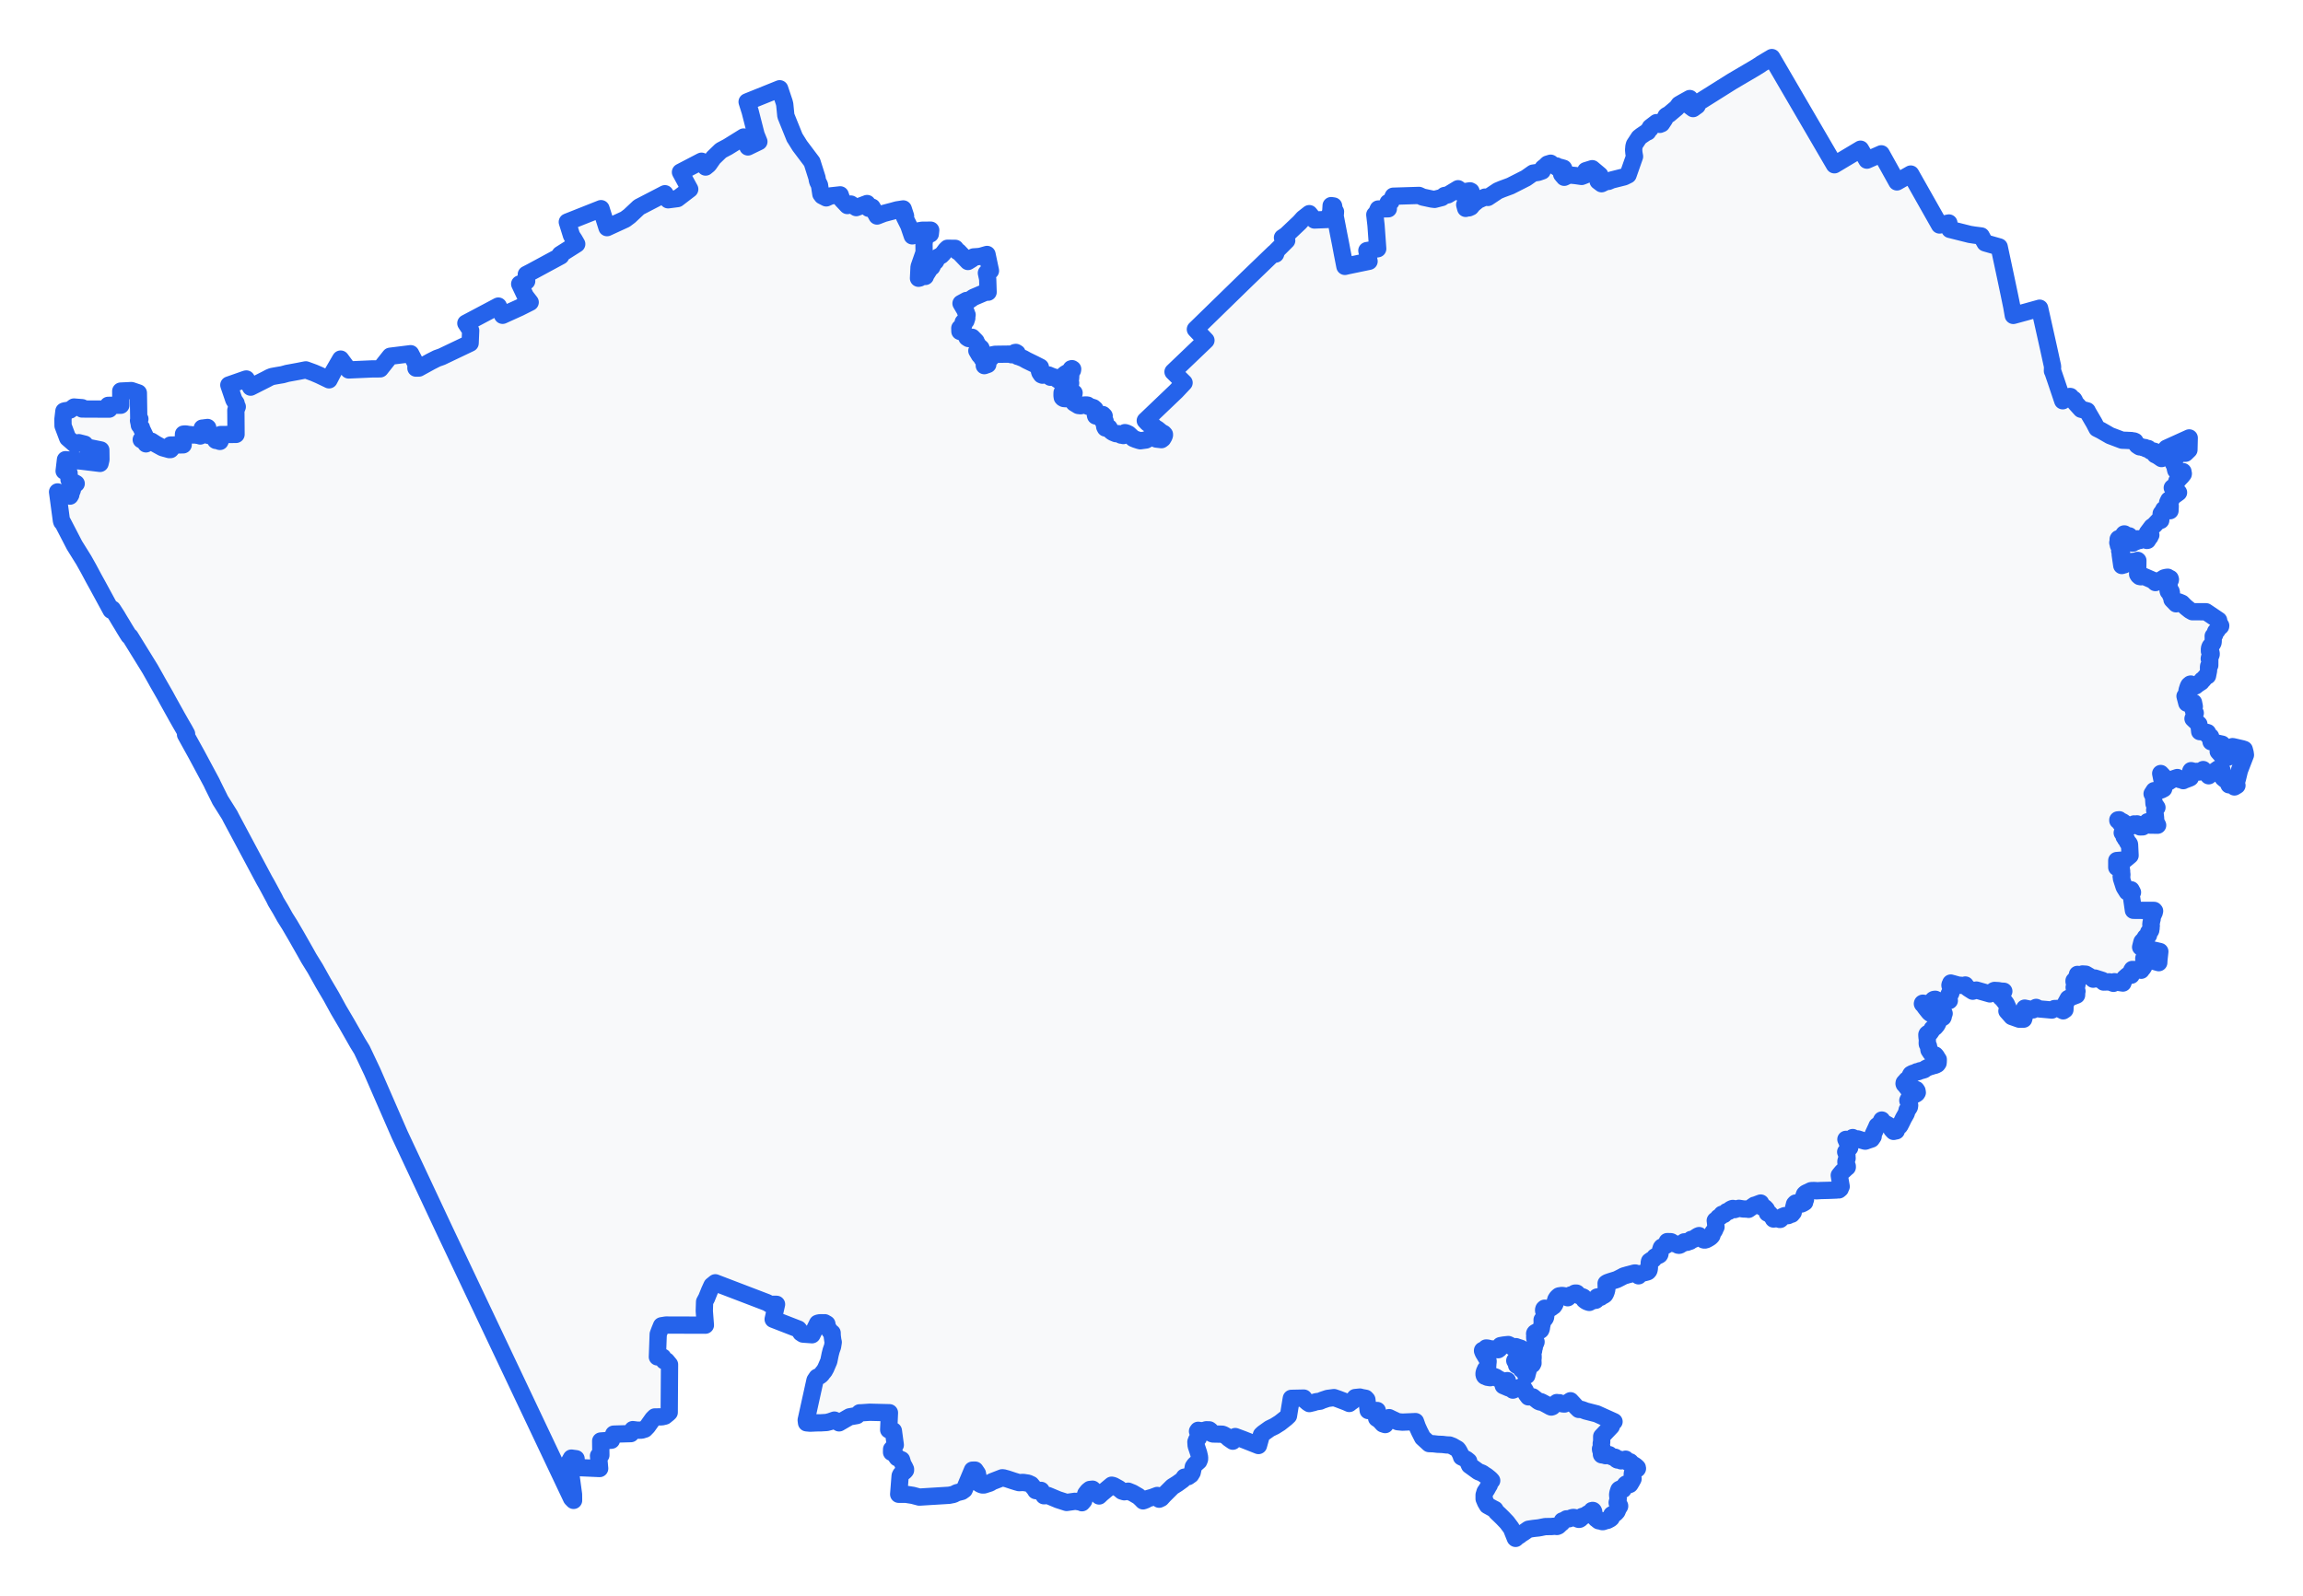 <!-- Obrysová mapa: Altajský kraj -->
<svg viewBox="0 0 200 138.636" width="200" height="138.636" xmlns="http://www.w3.org/2000/svg"><desc>Silueta a hranice štátu Altajský kraj, vektorová mapa.</desc><style>
            .country-outline { 
                fill: #f8f9fa; 
                stroke: #2563eb; 
                stroke-width: 1.5; 
                stroke-linejoin: round;
                stroke-linecap: round;
                transition: all 0.3s ease;
            }
            .country-outline:hover { 
                fill: #e3f2fd; 
                stroke: #1d4ed8; 
                stroke-width: 2;
            }
        </style><path d="M 5,42.731 6.08,43.096 6.15,42.976 6.13,42.905 6.278,42.583 6.329,42.323 6.371,42.157 6.453,42.06 6.508,42.042 6.552,42.06 6.617,42.008 5.993,41.66 6.001,41.107 5.57,40.918 5.686,39.931 7.038,40.053 8.268,40.202 8.688,40.254 8.767,39.924 8.756,39.088 7.556,38.843 7.364,38.586 6.84,38.453 6.512,38.605 5.877,38.051 5.475,36.984 5.466,36.426 5.549,35.717 5.603,35.693 6.083,35.615 6.424,35.358 7.131,35.414 7.127,35.529 8.608,35.536 9.457,35.54 9.483,35.54 9.397,35.212 9.408,35.212 10.492,35.201 10.486,33.972 11.412,33.927 12.016,34.132 12.05,36.355 12.148,36.396 12.028,36.53 12.092,36.824 12.103,36.936 12.28,37.148 12.252,37.148 12.602,37.877 12.266,38.196 12.438,38.196 12.677,38.557 13.144,38.323 13.545,38.579 14.111,38.891 14.703,39.055 14.81,39.051 14.876,38.977 14.867,38.876 14.856,38.791 14.88,38.754 14.802,38.661 15.908,38.642 15.934,37.709 16.102,37.694 16.367,37.739 16.601,37.761 16.763,37.787 16.975,37.784 17.11,37.81 17.26,37.824 17.351,37.847 17.391,37.873 17.564,37.787 17.642,37.679 17.679,37.542 17.677,37.438 17.606,37.315 17.569,37.244 17.562,37.189 17.604,37.185 17.646,37.244 17.668,37.263 17.703,37.252 17.73,37.185 17.799,37.159 17.843,37.17 17.876,37.196 17.911,37.174 17.947,37.144 18.02,37.133 18.042,37.151 18.048,37.196 17.922,37.334 17.883,37.43 17.883,37.553 17.916,37.635 17.982,37.743 18.04,37.806 18.084,37.817 18.139,37.81 18.177,37.821 18.232,37.81 18.289,37.81 18.314,37.828 18.345,37.884 18.449,37.951 18.541,38.01 18.617,38.018 18.738,38.051 18.787,38.047 18.785,38.062 18.72,38.118 18.714,38.174 18.725,38.244 18.749,38.259 18.975,38.263 19.057,38.337 19.101,38.345 19.125,38.297 19.125,38.185 19.16,38.137 19.158,38.077 19.143,37.75 20.498,37.735 20.486,36.017 20.481,35.641 20.605,35.331 20.528,35.216 20.508,35.134 20.501,35.022 20.313,34.743 19.872,33.446 21.331,32.935 21.391,32.921 21.766,33.631 22.262,33.38 22.861,33.077 23.112,32.95 23.391,32.801 23.608,32.711 23.899,32.655 24.2,32.603 24.538,32.547 24.94,32.435 25.879,32.263 26.558,32.129 27.253,32.383 27.737,32.592 28.578,32.995 28.933,32.308 29.581,31.192 30.279,32.136 32.294,32.047 33.019,32.041 33.886,30.945 35.662,30.725 36.131,31.629 36.12,31.976 36.377,31.972 37.424,31.397 37.947,31.132 38.352,30.99 40.828,29.809 40.874,28.71 40.456,28.081 43.275,26.587 43.647,27.389 44.394,27.05 45.119,26.722 46.043,26.257 45.632,25.725 45.132,24.668 45.738,24.42 45.705,23.842 46.179,23.596 48.696,22.235 48.648,22.107 50.085,21.197 49.868,20.821 49.638,20.475 49.267,19.286 52.194,18.125 52.716,19.775 54.29,19.052 54.672,18.766 55.49,17.997 57.745,16.828 58.024,17.356 58.562,17.286 58.833,17.251 59.898,16.436 59.094,14.956 60.922,14.004 61.276,14.511 61.543,14.291 61.95,13.709 62.607,13.074 63.206,12.757 64.581,11.902 64.687,11.977 64.952,12.764 65.905,12.303 65.662,11.705 65.147,9.69 64.882,8.848 67.709,7.71 68.103,8.886 68.149,9.075 68.247,10.061 69.014,11.962 69.014,11.954 69.458,12.666 70.517,14.072 70.955,15.455 70.977,15.628 71.021,15.779 71.167,16.074 71.287,16.858 71.402,17.009 71.755,17.19 72.136,17.017 72.967,16.926 73.113,17.349 73.59,17.854 73.891,17.726 74.36,18.035 75.302,17.68 75.441,18.095 75.737,17.997 76.166,18.766 76.75,18.54 77.523,18.336 77.904,18.231 78.439,18.148 78.642,18.766 78.545,18.841 78.921,19.594 79.226,20.49 79.531,20.211 79.814,20.046 80.084,20 80.826,19.993 80.791,20.324 80.38,20.347 80.243,21.137 80.252,21.926 79.814,23.181 79.765,24.172 79.867,24.149 80.057,24.037 80.207,23.999 80.358,24.014 80.371,23.939 80.809,23.241 80.919,23.196 81.145,22.738 81.247,22.708 81.441,22.347 81.737,22.189 81.905,22.016 82.135,21.708 82.281,21.565 82.962,21.573 83.155,21.843 83.243,21.858 84.061,22.715 84.424,22.49 84.547,22.317 84.981,22.287 85.184,22.257 85.717,22.103 86.015,23.519 85.662,23.714 85.774,24.239 85.81,25.38 85.611,25.372 84.539,25.83 84.096,26.137 83.933,26.1 83.458,26.356 83.889,27.089 83.862,27.119 83.889,27.163 83.915,27.163 83.92,27.223 83.986,27.351 83.959,27.456 83.959,27.635 83.928,27.733 83.884,27.867 83.645,27.995 83.707,28.182 83.354,28.504 83.362,28.788 83.526,28.84 83.614,28.878 83.712,28.96 83.791,29.012 83.866,29.065 83.937,29.192 83.973,29.319 84.114,29.409 84.238,29.409 84.419,29.297 84.757,29.641 84.766,29.693 84.979,30.059 85.195,30.239 84.833,30.47 85.063,30.859 85.173,30.859 85.248,30.956 85.279,31.143 85.478,31.255 85.48,31.762 85.783,31.658 85.744,31.531 85.757,31.359 85.819,31.24 85.987,31.113 86.062,31.09 86.124,30.836 86.413,30.777 86.975,30.769 87.572,30.762 87.716,30.762 87.835,30.814 87.919,30.814 88.043,30.732 88.136,30.627 88.22,30.612 88.33,30.672 88.383,30.963 88.481,30.963 88.52,31.001 88.859,31.135 89.164,31.307 89.84,31.636 90.351,31.897 90.289,32.083 90.267,32.233 90.307,32.36 90.439,32.554 90.532,32.591 90.691,32.569 90.961,32.561 91.076,32.576 91.151,32.658 91.235,32.643 91.284,32.666 91.244,32.718 91.187,32.74 91.218,32.77 91.501,32.74 91.983,33.068 92.098,32.904 92.292,32.666 92.509,32.479 92.703,32.367 92.933,32.225 93.013,32.151 93.03,32.039 93.092,32.024 93.154,32.061 93.137,32.166 93.088,32.248 93.026,32.322 92.977,32.516 92.986,32.681 92.969,32.912 92.916,33.046 92.916,33.151 92.977,33.27 92.96,33.389 92.827,33.553 92.65,33.687 92.571,33.844 92.487,33.956 92.407,34.016 92.279,34.045 92.235,34.105 92.23,34.254 92.23,34.373 92.252,34.522 92.301,34.575 92.385,34.619 92.553,34.634 92.69,34.537 92.73,34.411 92.756,34.366 92.845,34.366 93.008,34.344 93.088,34.351 93.092,34.329 93.061,34.224 93.145,34.135 93.221,34.112 93.278,34.135 93.252,34.262 93.168,34.433 93.181,34.575 93.26,34.679 93.227,34.768 93.227,34.895 93.276,34.999 93.448,35.104 93.643,35.223 93.837,35.245 94.151,35.185 94.337,35.178 94.452,35.193 94.514,35.305 94.77,35.357 94.956,35.416 95.093,35.535 95.142,35.655 95.129,36.057 95.151,36.131 95.23,36.153 95.465,36.153 95.637,36.109 95.77,36.012 95.889,36.131 95.854,36.317 95.774,36.57 95.823,36.593 95.885,36.555 95.973,36.578 95.982,36.63 95.933,36.786 95.92,36.942 95.938,37.069 95.995,37.18 96.314,37.151 96.479,37.441 96.625,37.552 96.913,37.671 97.129,37.671 97.28,37.731 97.351,37.798 97.412,37.768 97.448,37.753 97.496,37.82 97.558,37.835 97.611,37.768 97.625,37.627 97.687,37.582 97.784,37.597 98.009,37.701 98.226,37.902 98.416,38.08 98.633,38.169 98.911,38.259 99.026,38.288 99.522,38.221 99.712,38.117 99.911,37.969 99.955,37.961 99.99,37.976 99.986,37.887 100.035,37.842 100.149,37.85 100.295,37.954 100.304,38.058 100.331,38.095 100.419,38.14 100.861,38.192 100.972,38.11 101.082,37.924 101.124,37.798 101.124,37.734 101.045,37.649 100.866,37.56 100.53,37.284 100.211,37.091 100.167,37.009 99.981,36.965 99.663,36.756 99.46,36.54 102.141,33.978 102.829,33.247 101.869,32.3 104.728,29.566 103.811,28.606 108.29,24.239 110.667,21.95 110.723,22.046 110.772,22.071 110.81,21.97 110.749,21.886 111.742,20.891 111.374,20.645 111.694,20.429 112.856,19.327 113.177,18.97 113.703,18.559 114.153,19.112 115.278,19.066 115.566,18.434 115.601,17.861 115.815,17.892 115.796,17.983 115.835,18.001 115.833,18.085 115.781,18.163 115.767,18.254 115.827,18.324 115.88,18.321 115.957,18.353 115.98,18.392 115.964,18.478 115.971,18.54 115.93,18.553 115.915,18.592 116.245,20.304 116.421,21.191 116.579,22.029 116.797,23.141 117.039,23.084 118.895,22.699 118.703,21.768 119.645,21.609 119.499,19.571 119.393,18.65 119.479,18.641 119.614,18.333 119.691,18.156 120.567,18.137 120.548,17.603 120.791,17.524 120.994,17.044 123.234,16.975 123.545,17.119 124.34,17.29 124.586,17.32 125.213,17.159 125.442,16.984 125.742,16.927 126.623,16.394 126.71,16.461 126.79,16.712 127.659,16.577 127.691,16.589 127.707,16.611 127.747,16.619 127.759,16.654 127.754,16.76 127.701,16.903 127.692,17.001 127.736,17.084 127.758,17.182 127.445,17.446 127.201,17.785 127.285,18.102 127.396,18.057 127.559,18.057 127.732,17.981 127.918,17.748 128.351,17.393 128.957,17.122 129.213,17.152 129.52,16.948 130.075,16.579 130.416,16.435 131.168,16.156 132.521,15.469 133.131,15.039 133.586,14.971 133.931,14.85 134.006,14.593 134.205,14.442 134.387,14.261 134.661,14.177 134.935,14.389 135.171,14.415 135.231,14.555 135.297,14.585 135.395,14.57 135.492,14.533 135.784,14.616 135.815,14.676 135.793,14.835 135.713,14.865 135.713,14.933 135.678,15.046 135.62,15.084 135.62,15.137 135.682,15.167 135.709,15.25 135.775,15.288 135.815,15.356 135.841,15.401 136.266,15.197 136.823,15.25 137.354,15.326 137.65,15.212 137.716,14.827 138.273,14.653 138.937,15.212 138.784,15.733 139.085,15.96 139.505,15.756 139.686,15.756 139.962,15.635 140.321,15.545 141.046,15.363 141.386,15.197 141.948,13.595 141.895,13.293 141.87,13.021 141.897,12.718 141.941,12.559 142.343,11.946 142.534,11.795 142.936,11.522 143.095,11.454 143.179,11.288 143.307,11.182 143.321,11.06 143.856,10.651 144.002,10.773 144.147,10.803 144.298,10.742 144.55,10.363 144.682,10.083 144.762,10.022 144.921,9.947 145.624,9.355 145.819,9.082 146.093,8.923 146.747,8.559 146.655,8.855 146.827,8.976 146.659,9.151 147.034,9.433 147.386,9.181 147.386,8.976 150.417,7.071 152.42,5.893 152.88,5.605 152.99,5.523 153.873,5 158.615,13.131 159.305,14.314 161.572,12.959 162.129,13.912 163.378,13.362 164.735,15.802 165.934,15.119 167.286,17.511 168.436,19.545 169.246,19.368 169.336,19.928 171.057,20.359 171.442,20.42 172.057,20.499 172.188,20.742 172.39,21.097 172.486,21.127 173.616,21.449 174.193,24.154 174.515,25.686 174.713,26.657 174.842,27.4 175.986,27.089 177.128,26.772 177.678,29.228 177.923,30.329 178.04,30.862 178.252,31.831 178.241,32.223 178.297,32.34 178.553,33.087 179.134,34.814 179.252,34.682 179.44,34.495 179.545,34.474 179.654,34.471 179.759,34.438 179.806,34.444 179.832,34.537 179.841,34.613 179.94,34.682 180.017,34.652 180.08,34.688 180.131,34.754 180.24,35.007 180.731,35.551 180.999,35.621 181.258,35.689 181.321,35.818 181.867,36.753 182.105,37.215 182.455,37.389 183.247,37.845 184.289,38.238 184.715,38.253 185.151,38.274 185.244,38.307 185.312,38.304 185.41,38.343 185.451,38.415 185.52,38.571 185.603,38.685 185.689,38.739 185.75,38.784 185.809,38.817 185.853,38.823 185.941,38.802 185.969,38.808 186.03,38.838 186.087,38.874 186.274,38.877 186.305,38.889 186.337,38.943 186.385,38.985 186.451,38.991 186.536,38.958 186.57,38.964 186.607,39.012 186.663,39.063 186.713,39.096 186.736,39.159 186.773,39.183 186.827,39.198 186.914,39.192 187,39.18 187.061,39.192 187.138,39.222 187.192,39.273 187.217,39.393 187.158,39.465 187.165,39.501 187.226,39.525 187.408,39.624 187.716,39.834 187.76,39.723 187.741,39.69 187.741,39.636 187.741,39.573 187.714,39.519 187.726,39.48 187.837,39.36 187.873,39.27 187.998,39.102 188.143,38.937 190.12,38.04 190.094,39.078 189.793,39.372 189.284,39.381 188.848,39.843 188.75,40.259 188.959,40.628 188.904,40.67 188.951,40.858 189.356,41.023 189.432,40.966 189.575,40.966 189.547,41.044 189.606,41.134 189.6,41.182 189.454,41.367 189.044,41.795 188.966,42.116 188.648,42.373 189.191,42.786 188.703,43.139 188.586,43.246 188.57,43.366 188.349,43.435 188.246,43.653 188.372,43.952 188.469,43.952 188.449,44.364 188.153,44.28 187.908,44.253 187.862,44.373 187.685,44.612 187.644,45.203 187.41,45.269 187.061,45.645 186.876,45.768 186.494,46.278 186.785,46.472 186.705,46.582 186.705,46.636 186.669,46.654 186.653,46.696 186.599,46.704 186.564,46.758 186.565,46.83 186.492,46.836 186.487,46.863 186.499,46.886 186.496,46.937 186.442,46.946 186.428,46.869 186.398,46.869 186.282,46.809 186.266,46.764 186.246,46.642 186.219,46.636 186.13,46.722 186.098,46.827 186.055,46.854 185.96,46.877 185.835,46.949 185.778,46.952 185.762,46.895 185.718,46.877 185.669,46.842 185.655,46.809 185.602,46.809 185.532,46.854 185.484,46.916 185.495,46.946 185.561,46.964 185.562,47.018 185.508,47.044 185.37,47.083 185.229,47.176 185.162,47.173 185.133,47.143 185.126,47.039 185.078,46.973 185.003,46.955 184.98,46.91 184.983,46.845 184.962,46.806 184.878,46.77 184.867,46.725 184.881,46.669 184.928,46.585 184.918,46.549 184.863,46.54 184.729,46.573 184.65,46.567 184.549,46.481 184.499,46.382 184.465,46.382 184.427,46.427 184.406,46.528 184.375,46.621 184.235,46.728 184.133,46.779 184.04,46.776 183.974,46.794 183.947,46.842 183.949,46.91 184.004,47.033 183.988,47.065 183.922,47.119 183.917,47.14 183.947,47.223 183.963,47.34 183.981,47.399 184.04,47.432 184.122,47.489 184.145,47.545 184.145,47.623 184.111,47.703 184.088,47.808 184.082,47.858 184.182,47.954 184.205,48.013 184.248,48.052 184.125,48.165 184.262,49.125 184.362,49.095 184.43,49.056 184.48,49.065 184.527,49.008 184.591,49.008 184.647,48.979 184.711,48.913 184.749,48.913 184.829,48.952 184.884,48.946 184.943,48.88 185.007,48.827 185.042,48.845 185.089,48.806 185.176,48.77 185.262,48.773 185.329,48.806 185.349,48.794 185.363,48.752 185.378,48.749 185.403,48.782 185.449,48.782 185.529,48.767 185.594,48.717 185.642,48.678 185.66,48.696 185.64,49.881 185.708,49.991 185.81,50.08 185.923,50.101 186.067,50.08 186.135,50.047 187.08,50.458 187.125,50.556 187.184,50.607 187.416,50.458 187.614,50.405 187.791,50.297 187.946,50.199 188.148,50.152 188.256,50.143 188.392,50.235 188.462,50.256 188.487,50.339 188.478,50.381 188.428,50.408 188.415,50.452 188.392,50.455 188.363,50.443 188.281,50.577 188.29,50.589 188.385,50.535 188.385,50.562 188.335,50.625 188.372,50.693 188.349,50.729 188.371,50.797 188.374,50.83 188.328,50.83 188.349,50.892 188.278,51.032 188.274,51.148 188.285,51.184 188.312,51.187 188.321,51.172 188.315,51.139 188.338,51.098 188.376,51.089 188.403,51.115 188.417,51.166 188.356,51.228 188.335,51.267 188.36,51.309 188.353,51.324 188.317,51.315 188.29,51.288 188.281,51.294 188.305,51.383 188.322,51.398 188.358,51.368 188.376,51.371 188.405,51.449 188.428,51.446 188.451,51.374 188.463,51.327 188.483,51.324 188.517,51.327 188.542,51.362 188.544,51.407 188.501,51.437 188.567,51.457 188.57,51.484 188.549,51.502 188.513,51.523 188.513,51.556 188.499,51.579 188.471,51.6 188.499,51.627 188.519,51.627 188.556,51.615 188.57,51.621 188.583,51.674 188.581,51.704 188.554,51.716 188.515,51.716 188.512,51.731 188.533,51.746 188.574,51.767 188.61,51.826 188.615,51.915 188.622,52.007 188.624,52.082 188.978,52.45 189.217,52.287 189.483,52.397 189.733,52.649 189.881,52.78 190.176,53.015 190.394,53.139 191.577,53.142 192.673,53.882 192.674,54.077 192.746,54.137 192.742,54.178 192.723,54.238 192.719,54.291 192.726,54.315 192.749,54.327 192.846,54.336 192.855,54.351 192.846,54.401 192.805,54.44 192.68,54.523 192.649,54.561 192.599,54.665 192.529,54.775 192.413,54.867 192.336,55.071 192.327,55.143 192.201,55.255 192.206,55.427 192.199,55.736 192.183,55.836 192.126,55.943 191.945,56.151 191.904,56.242 191.874,56.352 191.875,56.565 191.966,56.598 191.993,56.631 192.021,56.74 192.027,56.826 192.011,56.894 191.914,57.022 191.866,57.164 191.859,57.226 191.907,57.265 191.903,57.795 191.807,57.86 191.793,57.972 191.8,58.244 191.709,58.703 191.534,58.795 191.298,59.079 191.245,59.073 191.161,59.171 191.159,59.239 190.858,59.434 190.664,59.59 190.637,59.596 190.6,59.582 190.255,59.419 190.212,59.428 190.1,59.522 190.045,59.62 189.993,59.771 189.932,59.969 189.916,60.093 189.923,60.194 189.972,60.267 189.754,60.474 189.913,61.083 190.489,61.018 190.562,61.372 190.427,61.511 190.523,61.857 190.644,61.942 190.448,62.429 190.96,62.913 191.032,63.553 191.521,63.592 191.711,63.636 191.754,63.886 191.978,63.987 192.015,64.435 192.974,64.644 192.878,65.003 192.798,65.121 192.637,65.283 192.908,65.587 192.958,65.613 193.162,65.648 193.315,65.701 193.444,65.781 193.478,65.784 193.476,65.746 193.467,65.722 193.424,65.657 193.424,65.622 193.445,65.557 193.657,65.263 193.662,65.218 193.653,65.133 193.652,65.074 193.669,65.027 193.736,65.003 193.852,64.959 193.882,64.856 193.979,64.874 194.732,65.047 194.898,65.103 194.973,65.386 195,65.581 194.48,66.927 194.316,67.608 194.228,67.918 194.19,68.088 194.198,68.163 194.264,68.23 194.045,68.36 193.952,68.161 193.575,68.175 193.503,67.936 193.058,67.583 192.992,67.21 192.956,66.885 192.627,66.79 192.289,67.03 191.808,67.39 191.331,66.85 191.184,66.995 191.132,67.041 191.038,67.044 190.963,67.065 190.895,67.041 190.805,67.005 190.733,67.023 190.651,67.016 190.497,67.009 190.41,66.974 190.275,66.945 190.251,66.984 190.236,67.072 190.262,67.231 190.247,67.351 190.224,67.446 190.217,67.555 190.172,67.583 189.651,67.781 189.601,67.813 189.486,67.728 189.407,67.724 189.317,67.724 189.225,67.671 189.152,67.587 189.087,67.541 188.819,67.629 188.712,67.682 188.455,67.833 188.327,67.922 187.643,67.192 187.752,67.735 187.901,68.513 187.696,68.622 187.414,68.658 187.07,68.68 186.895,68.955 187.019,69.187 187.059,69.814 187.228,70.014 187.316,70.144 187.207,70.25 187.119,70.359 187.194,71.013 187.216,71.368 187.376,71.684 186.713,71.674 186.72,71.424 186.653,71.4 186.608,71.396 186.496,71.382 186.447,71.547 186.22,71.617 186.259,71.716 186.083,71.825 185.844,71.832 185.581,71.565 185.487,71.66 185.414,71.691 185.326,71.572 185.286,71.639 185.198,71.726 185.106,71.762 184.961,71.772 184.841,71.763 184.779,71.681 184.711,71.674 184.619,71.649 184.606,71.596 184.548,71.572 184.473,71.484 184.417,71.432 184.298,71.364 184.255,71.393 184.193,71.375 184.12,71.301 184.041,71.21 183.919,71.224 183.919,71.273 184.076,71.4 184.138,71.512 184.277,71.681 184.375,71.755 184.51,71.895 184.644,72.046 184.301,72.34 184.516,72.422 184.525,72.461 184.529,72.545 184.492,72.612 184.49,72.647 184.465,72.682 184.505,72.706 184.507,72.738 184.576,72.77 184.574,72.812 184.58,72.868 184.595,72.889 184.64,72.875 184.661,72.896 184.661,72.924 184.674,72.949 184.674,72.973 184.711,73.001 184.708,73.036 184.743,73.072 184.75,73.138 184.778,73.184 184.812,73.24 184.896,73.272 184.9,73.314 184.928,73.328 184.939,73.394 184.983,74.314 184.525,74.696 183.827,74.752 183.827,75.348 184.225,75.464 184.225,75.534 184.236,75.593 184.223,75.635 184.251,75.677 184.215,75.73 184.215,75.772 184.21,75.825 184.262,75.877 184.259,75.937 184.27,75.961 184.27,76.003 184.23,76.073 184.21,76.143 184.26,76.234 184.234,76.319 184.471,77.054 184.73,77.471 185.072,77.292 185.192,77.516 185.07,77.677 185.273,79.076 186.092,79.083 187.065,79.083 187.112,79.136 187.101,79.16 187.069,79.181 187.073,79.233 187.078,79.279 187.052,79.286 187.029,79.321 187.029,79.363 187.009,79.366 187.009,79.401 187.009,79.433 186.971,79.478 186.911,79.534 186.875,79.59 186.89,79.677 186.905,79.712 186.877,79.747 186.872,79.817 186.898,79.838 186.877,79.884 186.868,79.943 186.847,79.943 186.836,79.946 186.836,79.992 186.851,80.044 186.834,80.076 186.834,80.107 186.817,80.135 186.8,80.174 186.808,80.208 186.804,80.24 186.787,80.303 186.802,80.362 186.825,80.415 186.804,80.463 186.789,80.488 186.789,80.544 186.808,80.631 186.789,80.68 186.787,80.739 186.778,80.809 186.753,80.855 186.669,80.921 186.594,80.987 186.586,81.04 186.597,81.089 186.59,81.12 186.588,81.204 186.582,81.249 186.556,81.284 186.496,81.329 186.438,81.357 186.4,81.378 186.376,81.396 186.327,81.406 186.306,81.431 186.276,81.504 186.246,81.532 186.207,81.609 186.171,81.703 186.122,81.734 186.073,81.745 186.019,81.808 185.989,81.912 185.9,82.272 187.567,82.655 187.488,83.37 187.473,83.625 186.633,83.384 186.447,83.294 186.385,83.252 186.227,83.203 186.178,83.238 186.173,83.283 186.197,83.377 186.24,83.524 186.248,83.621 186.257,83.708 186.231,83.82 186.173,83.966 186.077,84.113 185.979,84.217 185.944,84.283 185.838,84.259 185.78,84.266 185.756,84.228 185.726,84.224 185.72,84.193 185.664,84.179 185.493,84.221 185.431,84.231 185.38,84.238 185.352,84.217 185.318,84.245 185.282,84.273 185.242,84.259 185.206,84.224 185.174,84.214 185.146,84.248 185.116,84.318 185.112,84.381 185.131,84.464 185.139,84.555 185.109,84.66 185.084,84.715 184.767,84.736 184.506,84.963 184.357,85.394 183.618,85.279 183.537,85.419 183.188,85.29 182.679,85.307 182.577,85.164 181.929,84.959 181.781,85.06 181.704,84.983 181.426,84.792 181.14,84.625 180.85,84.607 180.578,84.736 180.414,84.644 180.424,84.837 180.395,84.907 180.427,84.97 180.41,85.004 180.326,85.004 180.238,85.046 180.223,85.098 180.213,85.165 180.155,85.168 180.117,85.189 180.117,85.269 180.14,85.276 180.202,85.307 180.204,85.384 180.236,85.443 180.298,85.46 180.333,85.46 180.367,85.502 180.373,85.527 180.354,85.568 180.3,85.596 180.294,85.638 180.307,85.676 180.335,85.746 180.311,85.781 180.264,85.781 180.204,85.746 180.147,85.746 180.127,85.767 180.134,85.829 180.198,85.847 180.262,85.899 180.33,85.986 180.371,86.101 180.36,86.136 180.33,86.184 180.335,86.223 180.345,86.31 180.33,86.372 180.338,86.442 179.745,86.668 179.61,86.738 179.344,87.228 179.324,87.708 179.175,87.808 179.138,87.788 178.786,87.6 178.418,87.61 178.189,87.742 177.769,87.701 177.089,87.642 176.937,87.562 176.824,87.509 176.783,87.527 176.657,87.635 176.556,87.725 175.831,87.572 175.812,88.264 175.74,88.531 175.359,88.535 174.711,88.305 174.287,87.826 174.423,87.642 174.229,87.204 174.113,87.047 173.981,86.873 173.873,86.734 173.749,86.64 174.018,86.108 173.796,86.097 173.665,86.08 173.576,86.056 173.212,86.035 173.146,86.059 172.975,86.205 172.811,86.338 171.637,86.003 171.321,86.104 170.923,85.85 170.814,85.756 170.722,85.642 170.673,85.565 170.636,85.582 170.547,85.603 170.44,85.607 170.218,85.586 170.026,85.572 169.955,85.565 169.896,85.527 169.788,85.499 169.606,85.447 169.518,85.426 169.44,85.406 169.41,85.394 169.408,85.42 169.405,85.462 169.392,85.5 169.35,85.53 169.339,85.588 169.349,85.633 169.372,85.665 169.441,85.714 169.468,85.813 169.466,85.849 169.431,85.94 169.425,86.041 169.422,86.155 169.429,86.233 169.407,86.293 169.361,86.322 169.319,86.319 169.275,86.338 169.262,86.374 169.247,86.417 169.281,86.622 169.267,86.706 169.276,86.852 169.286,86.922 169.262,86.918 169.218,86.929 169.093,86.96 168.789,86.981 168.5,86.981 168.451,86.964 168.323,86.929 168.19,86.866 168.075,86.804 168.036,86.804 167.951,86.818 167.891,86.852 167.562,87.214 167.508,87.224 167.391,87.228 167.245,87.204 167.155,87.169 166.982,87.144 166.959,87.155 166.948,87.193 166.965,87.224 167.01,87.242 167.053,87.294 167.134,87.423 167.224,87.548 167.368,87.729 167.503,87.899 167.599,88 167.674,88.045 167.772,88.066 167.975,88.069 168.069,88.052 168.159,88.069 168.213,88.111 168.256,88.114 168.326,88.052 168.397,88.007 168.452,88.008 168.703,88.014 168.818,88.017 168.824,88.026 168.835,88.04 168.779,88.103 168.76,88.125 168.756,88.208 168.758,88.312 168.734,88.375 168.677,88.399 168.557,88.444 168.521,88.476 168.429,88.611 168.318,88.788 168.273,88.899 168.211,89.024 168.075,89.188 168.013,89.25 167.955,89.275 167.855,89.32 167.799,89.368 167.78,89.452 167.75,89.521 167.701,89.594 167.63,89.698 167.573,89.764 167.501,89.764 167.43,89.767 167.357,89.827 167.336,89.872 167.34,89.986 167.351,90.122 167.375,90.271 167.377,90.465 167.364,90.611 167.377,90.704 167.413,90.77 167.469,90.847 167.499,90.985 167.499,91.093 167.52,91.214 167.682,91.46 167.734,91.516 167.86,91.554 168.059,91.648 168.153,91.755 168.251,91.928 168.326,92.032 168.322,92.223 168.309,92.344 168.236,92.445 168.074,92.531 167.879,92.576 167.755,92.618 167.516,92.687 167.262,92.805 167.145,92.888 167.1,92.923 166.924,92.978 166.815,93.003 166.747,93.013 166.653,93.068 166.555,93.1 166.465,93.1 166.42,93.124 166.328,93.172 166.242,93.2 166.097,93.245 165.952,93.321 165.902,93.401 165.866,93.501 165.849,93.605 165.815,93.685 165.768,93.761 165.642,93.792 165.579,93.813 165.522,93.886 165.434,93.979 165.364,94.059 165.353,94.131 165.368,94.18 165.485,94.308 165.65,94.526 165.712,94.56 166.052,94.564 166.148,94.585 166.3,94.633 166.403,94.647 166.478,94.754 166.505,94.903 166.463,94.976 166.39,95.034 166.255,95.1 166.127,95.176 165.999,95.273 165.958,95.301 165.881,95.301 165.825,95.325 165.757,95.446 165.682,95.595 165.703,95.665 165.768,95.766 165.806,95.878 165.841,96.013 165.818,96.159 165.751,96.279 165.618,96.431 165.588,96.569 165.541,96.728 165.302,97.15 165.165,97.436 164.988,97.783 164.958,97.816 164.884,97.84 164.794,97.851 164.749,97.883 164.724,97.927 164.709,98.013 164.687,98.203 164.677,98.234 164.577,98.251 164.445,98.282 164.285,98.111 164.285,97.916 163.888,97.687 163.524,97.488 163.42,97.295 163.235,97.668 163.081,97.745 163.009,97.799 162.956,97.932 162.675,98.532 162.669,98.731 162.52,98.948 162.459,98.969 162.35,99.005 162.229,99.043 162.035,99.115 161.987,99.129 161.93,99.122 161.843,99.093 161.701,99.053 161.523,98.993 161.371,98.945 161.326,98.931 161.275,98.938 161.151,98.957 160.895,98.815 160.683,98.998 160.304,98.972 160.358,99.083 160.446,99.305 160.509,99.484 160.527,99.526 160.634,99.698 160.503,99.816 160.42,99.959 160.285,100.065 160.394,100.338 160.394,100.388 160.397,100.496 160.407,100.595 160.406,100.636 160.384,100.693 160.343,100.762 160.313,100.834 160.303,100.912 160.307,100.982 160.318,101.042 160.365,101.177 160.418,101.287 160.426,101.337 160.423,101.396 160.388,101.418 160.278,101.516 160.126,101.659 160.031,101.742 159.955,101.821 159.803,102.007 159.729,102.098 159.768,102.349 159.894,103.07 159.759,103.167 159.807,103.21 159.821,103.232 159.81,103.266 159.693,103.363 159.669,103.352 159.626,103.33 159.594,103.318 159.561,103.318 159.529,103.321 159.505,103.351 159.474,103.376 158.873,103.4 158.137,103.418 157.722,103.443 157.664,103.421 157.521,103.418 157.343,103.421 157.271,103.431 157.155,103.49 157.046,103.541 156.971,103.579 156.86,103.621 156.77,103.686 156.708,103.75 156.646,103.923 156.743,104.111 156.795,104.176 156.796,104.196 156.768,104.264 156.732,104.374 156.722,104.441 156.56,104.537 156.429,104.592 156.257,104.528 156.155,104.516 155.938,104.504 155.924,104.514 155.876,104.557 155.843,104.6 155.824,104.667 155.804,104.769 155.773,104.858 155.756,104.985 155.733,105.305 155.709,105.346 155.628,105.425 155.594,105.477 155.486,105.483 155.439,105.499 155.372,105.547 155.308,105.588 155.247,105.604 155.136,105.605 155.072,105.597 155.005,105.597 154.929,105.624 154.812,105.672 154.727,105.722 154.687,105.768 154.67,105.827 154.648,105.884 154.602,105.926 154.549,105.928 154.452,105.892 154.392,105.875 154.328,105.858 154.014,105.892 154.003,105.878 153.996,105.81 153.992,105.774 153.882,105.681 153.829,105.623 153.712,105.477 153.644,105.403 153.592,105.411 153.542,105.399 153.485,105.379 153.447,105.267 153.399,105.057 153.38,105.027 153.292,104.941 153.264,104.908 153.184,104.88 153.051,104.841 152.984,104.829 152.93,104.808 152.915,104.691 152.914,104.561 152.902,104.504 152.56,104.631 152.556,104.654 152.53,104.695 152.5,104.716 152.447,104.712 152.358,104.693 152.077,104.889 151.848,105.052 151.777,105.033 151.591,105.025 151.388,105.018 151.278,105.001 151.009,104.961 150.718,105.051 150.657,105.073 150.623,105.073 150.59,105.049 150.514,104.977 150.47,104.975 150.385,105.001 150.258,105.075 150.18,105.173 150.137,105.229 149.947,105.252 149.717,105.499 149.692,105.506 149.634,105.501 149.579,105.485 149.544,105.477 149.522,105.499 149.467,105.602 149.411,105.679 149.364,105.708 149.256,105.746 149.23,105.763 149.213,105.791 149.192,105.856 149.171,105.884 149.129,105.926 148.971,106.012 148.958,106.031 148.968,106.09 149.023,106.582 148.993,106.637 148.944,106.735 148.907,106.838 148.862,106.92 148.809,106.984 148.764,107.033 148.732,107.102 148.699,107.224 148.667,107.33 148.611,107.404 148.509,107.495 148.388,107.572 148.259,107.644 148.177,107.685 148.114,107.711 148.025,107.72 147.97,107.714 147.932,107.701 147.883,107.673 147.845,107.639 147.719,107.533 147.643,107.447 147.569,107.347 147.554,107.332 147.516,107.341 147.406,107.399 147.264,107.49 147.158,107.567 147.108,107.617 147.07,107.665 146.86,107.665 146.804,107.795 146.785,107.821 146.752,107.834 146.705,107.845 146.66,107.845 146.634,107.852 146.609,107.865 146.565,107.893 146.524,107.913 146.471,107.918 146.433,107.915 146.386,107.898 146.353,107.882 146.323,107.87 146.286,107.869 146.259,107.876 146.234,107.894 146.201,107.936 146.17,107.977 146.121,108.018 146.075,108.045 146.03,108.066 145.964,108.104 145.907,108.143 145.866,108.164 145.818,108.176 145.778,108.177 145.722,108.162 145.667,108.124 145.604,108.071 145.552,108.052 145.494,108.045 145.431,108.035 145.316,108.02 145.263,107.98 145.203,107.915 145.144,107.874 145.108,107.864 145.056,107.857 144.945,107.857 144.786,107.855 144.776,108.069 144.748,108.123 144.702,108.16 144.636,108.2 144.529,108.241 144.419,108.28 144.361,108.301 144.314,108.335 144.274,108.388 144.252,108.452 144.234,108.517 144.192,108.64 144.17,108.815 144.165,108.885 144.144,108.962 144.108,109.014 144.031,109.057 143.771,109.154 143.733,109.171 143.7,109.207 143.666,109.281 143.617,109.356 143.565,109.403 143.502,109.447 143.454,109.461 143.379,109.475 143.36,109.528 143.339,109.548 143.284,109.562 143.253,109.564 143.232,109.625 143.225,109.742 143.22,109.797 143.224,109.872 143.236,109.925 143.24,110 143.239,110.077 143.237,110.154 143.227,110.221 143.221,110.267 143.205,110.327 143.19,110.367 143.164,110.411 143.129,110.445 143.098,110.471 143.042,110.492 142.98,110.51 142.924,110.524 142.869,110.538 142.817,110.552 142.721,110.57 142.654,110.588 142.551,110.617 142.419,110.712 142.355,110.759 142.295,110.827 142.203,110.745 142.054,110.615 142.026,110.584 141.998,110.581 141.94,110.584 141.801,110.623 141.523,110.697 141.356,110.738 141.151,110.801 141.027,110.831 140.82,110.942 140.498,111.106 140.397,111.154 140.307,111.183 139.84,111.327 139.614,111.407 139.518,111.455 139.48,111.486 139.49,111.895 139.544,111.978 139.544,112.001 139.52,112.081 139.496,112.182 139.439,112.331 139.396,112.414 139.362,112.466 139.286,112.519 139.229,112.553 139.167,112.577 139.127,112.589 139.004,112.691 138.914,112.637 138.883,112.633 138.845,112.645 138.699,112.666 138.602,112.939 138.577,112.953 138.363,112.97 138.316,112.982 138.274,113.004 138.248,113.028 138.193,113.045 138.15,113.047 138.112,113.064 138.08,113.09 138.052,113.12 138.038,113.132 138.018,113.137 137.973,113.127 137.913,113.107 137.84,113.083 137.743,113.033 137.698,113.004 137.635,112.958 137.576,112.908 137.563,112.878 137.542,112.809 137.524,112.731 137.505,112.683 137.468,112.664 137.379,112.633 137.303,112.606 137.195,112.575 137.136,112.548 137.076,112.496 136.975,112.387 136.947,112.346 136.916,112.329 136.856,112.326 136.789,112.327 136.746,112.341 136.698,112.38 136.649,112.42 136.59,112.447 136.509,112.478 136.44,112.486 136.399,112.49 136.373,112.502 136.338,112.543 136.29,112.601 136.171,112.717 136.147,112.732 136.134,112.729 136.09,112.688 135.997,112.58 135.916,112.575 135.854,112.565 135.801,112.555 135.683,112.537 135.629,112.537 135.578,112.539 135.554,112.556 135.532,112.568 135.501,112.568 135.471,112.565 135.416,112.565 135.374,112.582 135.303,112.642 135.222,112.72 135.183,112.775 135.138,112.845 135.111,112.896 135.107,112.941 135.098,112.975 135.078,113.03 135.059,113.064 135.05,113.115 135.05,113.173 135.049,113.231 135.033,113.279 135.001,113.339 134.92,113.457 134.861,113.467 134.842,113.493 134.818,113.523 134.776,113.559 134.728,113.594 134.674,113.623 134.62,113.665 134.578,113.681 134.533,113.681 134.499,113.679 134.469,113.679 134.443,113.698 134.415,113.72 134.392,113.73 134.35,113.737 134.309,113.732 134.252,113.698 134.208,113.664 134.162,113.641 134.139,113.641 134.111,113.664 134.081,113.693 134.06,113.742 134.05,113.797 134.051,113.843 134.06,113.88 134.088,113.921 134.119,113.95 134.178,114 134.201,114.032 134.224,114.188 134.237,114.283 134.236,114.371 134.21,114.459 134.173,114.536 134.143,114.569 134.107,114.599 134.067,114.623 134.033,114.637 133.981,114.645 133.921,114.652 133.928,114.912 133.921,115.028 133.899,115.108 133.882,115.198 133.857,115.379 133.829,115.473 133.8,115.533 133.772,115.56 133.721,115.582 133.607,115.661 133.575,115.676 133.506,115.686 133.453,115.697 133.372,115.736 133.313,115.775 133.284,115.814 133.273,115.847 133.274,115.905 133.285,115.961 133.3,116.007 133.297,116.041 133.289,116.082 133.28,116.121 133.277,116.176 133.286,116.246 133.303,116.316 133.332,116.411 133.359,116.483 133.396,116.558 133.396,116.575 133.389,116.607 133.373,116.636 133.334,116.716 133.275,116.818 133.245,116.921 133.244,116.979 133.246,117.021 133.243,117.055 133.225,117.093 133.186,117.151 133.177,117.18 133.185,117.328 133.175,117.362 133.145,117.449 133.102,117.572 133.126,117.693 133.137,117.754 133.141,117.95 133.127,118.05 133.121,118.163 133.132,118.413 133.075,118.525 133.049,118.527 132.972,118.468 132.866,118.452 132.812,118.674 132.639,119.283 132.593,119.485 132.523,119.494 132.507,119.383 132.414,119.256 132.348,119.171 132.304,119.079 132.258,119.014 132.206,118.954 132.176,118.948 132.122,118.951 131.948,118.604 131.707,118.592 131.676,118.297 131.668,118.285 131.549,118.202 131.549,118.192 131.63,118.129 131.68,118.05 131.835,117.81 131.963,117.579 132.006,117.521 132.101,117.134 132.02,117.103 131.805,117.037 131.648,116.98 131.494,116.986 131.294,116.992 131.169,116.892 131.085,116.837 131.031,116.815 130.983,116.795 130.853,116.808 130.774,116.817 130.669,116.83 130.564,116.842 130.492,116.856 130.392,116.873 130.303,116.89 130.205,117.166 130.196,117.18 130.16,117.18 130.146,117.2 130.107,117.246 130.09,117.246 130.018,117.2 129.976,117.187 129.949,117.187 129.901,117.19 129.834,117.193 129.769,117.197 129.719,117.193 129.644,117.182 129.62,117.175 129.591,117.175 129.523,117.183 129.484,117.182 129.436,117.171 129.382,117.159 129.329,117.141 129.268,117.125 129.212,117.112 129.159,117.101 129.06,117.096 129.052,117.239 129,117.239 128.943,117.25 128.894,117.267 128.818,117.272 128.8,117.294 128.749,117.305 128.747,117.343 128.78,117.429 128.835,117.548 128.895,117.643 129.129,118.037 129.229,118.216 129.232,118.246 129.227,118.325 129.212,118.422 129.209,118.491 129.197,118.677 129.184,118.755 129.173,118.788 129.157,118.815 129.13,118.84 129.005,118.944 129.005,119.023 128.932,119.108 128.919,119.14 128.908,119.184 128.886,119.261 128.878,119.324 128.881,119.405 128.884,119.436 128.901,119.479 128.929,119.53 128.958,119.553 128.99,119.565 129.04,119.57 129.081,119.576 129.106,119.601 129.136,119.625 129.181,119.642 129.215,119.652 129.262,119.652 129.311,119.662 129.362,119.674 129.43,119.674 129.48,119.65 129.519,119.622 129.545,119.618 129.605,119.598 129.652,119.564 129.683,119.542 129.911,119.63 130.107,119.764 130.23,119.824 130.548,119.984 130.535,120.03 130.906,119.929 130.828,120.217 130.682,120.292 130.548,120.366 130.756,120.453 130.966,120.543 131.026,120.571 131.062,120.579 131.112,120.569 131.163,120.542 131.192,120.511 131.384,120.756 131.486,120.712 132.057,120.489 132.198,120.429 132.273,120.588 132.285,120.606 132.301,120.606 132.333,120.593 132.441,120.763 132.489,120.844 132.519,120.956 132.539,121.036 132.549,121.092 132.733,121.342 133.109,121.341 133.482,121.636 133.588,121.719 133.665,121.759 133.754,121.791 133.805,121.757 133.887,121.791 134.278,121.998 134.671,122.215 134.717,122.227 134.774,122.21 134.822,122.19 134.878,122.125 135.199,121.835 135.321,121.883 135.35,121.876 135.395,121.852 135.426,121.85 135.495,121.886 135.572,121.918 135.727,121.954 135.868,121.962 136.147,121.83 136.258,121.765 136.386,121.679 136.915,122.249 137.103,122.433 137.137,122.435 137.351,122.436 137.725,122.575 138.663,122.815 140.169,123.494 139.941,123.633 139.929,123.901 139.096,124.783 139.095,125.285 139.069,125.329 139.059,125.371 139.055,125.425 139.063,125.493 139.071,125.544 139.09,125.622 139.097,125.681 139.093,125.724 139.084,125.763 139.067,125.79 139.038,125.817 139.006,125.835 138.992,125.856 138.991,125.898 139.005,125.957 139.034,126.042 139.072,126.135 139.09,126.186 139.085,126.223 139.071,126.33 139.077,126.356 139.097,126.378 139.14,126.383 139.225,126.393 139.344,126.42 139.399,126.437 139.422,126.447 139.449,126.45 139.496,126.435 139.55,126.413 139.68,126.359 139.727,126.352 139.761,126.364 139.965,126.537 140.034,126.567 140.073,126.576 140.188,126.583 140.262,126.583 140.282,126.593 140.335,126.706 140.385,126.779 140.419,126.804 140.468,126.826 140.577,126.831 140.63,126.796 140.658,126.767 140.672,126.764 140.687,126.781 140.7,126.809 140.739,126.882 140.77,126.899 140.804,126.896 140.901,126.869 140.97,126.855 141.055,126.847 141.139,126.794 141.175,126.754 141.273,126.926 141.294,126.955 141.329,127.001 141.452,127.002 141.488,126.974 141.529,126.977 141.566,126.984 141.594,127.008 141.615,127.06 141.636,127.111 141.664,127.141 141.877,127.246 142.007,127.326 142.11,127.412 142.189,127.488 142.2,127.52 142.202,127.568 142.187,127.593 142.15,127.62 142.078,127.668 141.952,127.745 141.839,127.823 141.804,127.859 141.779,127.91 141.76,127.979 141.749,128.087 141.754,128.165 141.78,128.319 141.82,128.431 141.821,128.454 141.81,128.483 141.686,128.71 141.568,128.906 141.538,128.948 141.502,128.96 141.449,128.955 141.4,128.945 141.357,128.938 141.305,128.919 141.272,128.903 141.25,128.899 141.217,128.908 141.175,128.938 141.131,128.982 141.114,129.012 141.108,129.068 141.101,129.11 141.07,129.178 141.039,129.234 141.011,129.291 140.972,129.366 140.953,129.388 140.918,129.396 140.882,129.396 140.829,129.367 140.776,129.354 140.736,129.352 140.694,129.352 140.66,129.359 140.616,129.386 140.591,129.416 140.57,129.477 140.547,129.547 140.521,129.626 140.497,129.736 140.484,129.807 140.484,129.886 140.496,130.011 140.499,130.069 140.528,130.172 140.531,130.226 140.52,130.277 140.472,130.407 140.453,130.454 140.44,130.528 140.449,130.589 140.468,130.641 140.501,130.68 140.641,130.782 140.654,130.809 140.654,130.841 140.639,130.873 140.584,130.947 140.533,131.042 140.503,131.108 140.48,131.162 140.455,131.221 140.423,131.3 140.373,131.356 140.322,131.415 140.272,131.459 140.219,131.499 140.196,131.508 140.172,131.513 140.091,131.53 140.04,131.543 139.999,131.562 139.967,131.585 139.947,131.634 139.943,131.692 139.948,131.761 139.947,131.822 139.921,131.871 139.865,131.919 139.822,131.952 139.765,131.982 139.708,132.011 139.652,132.043 139.591,132.071 139.562,132.081 139.511,132.08 139.455,132.07 139.432,132.074 139.403,132.084 139.373,132.098 139.334,132.125 139.297,132.152 139.25,132.173 139.192,132.182 139.157,132.18 139.114,132.173 139.071,132.147 139.041,132.125 139.015,132.116 138.982,132.113 138.937,132.113 138.882,132.114 138.844,132.109 138.796,132.082 138.771,132.059 138.752,132.027 138.733,131.99 138.706,131.957 138.679,131.947 138.643,131.942 138.612,131.934 138.586,131.905 138.553,131.848 138.525,131.783 138.491,131.722 138.479,131.684 138.474,131.61 138.46,131.574 138.43,131.536 138.405,131.503 138.399,131.476 138.398,131.408 138.407,131.365 138.407,131.328 138.399,131.297 138.377,131.254 138.361,131.229 138.337,131.21 138.304,131.206 138.266,131.209 138.253,131.214 138.239,131.249 138.208,131.3 138.181,131.338 138.131,131.378 138.08,131.416 138.045,131.441 138.018,131.473 137.989,131.483 137.924,131.482 137.892,131.495 137.852,131.524 137.801,131.571 137.751,131.6 137.678,131.64 137.627,131.657 137.558,131.686 137.506,131.701 137.438,131.718 137.386,131.735 137.348,131.779 137.295,131.875 137.253,131.922 137.21,131.957 137.163,131.978 137.107,131.983 137.043,131.963 136.936,131.915 136.845,131.868 136.753,131.833 136.692,131.819 136.627,131.817 136.543,131.828 136.467,131.855 136.392,131.883 136.289,131.924 136.208,131.941 136.038,131.939 135.962,131.986 135.86,132.057 135.807,132.077 135.724,132.107 135.678,132.116 135.676,132.2 135.666,132.238 135.638,132.275 135.605,132.308 135.525,132.351 135.483,132.394 135.434,132.456 135.326,132.556 135.221,132.599 135.143,132.602 135.078,132.585 134.884,132.587 134.786,132.602 134.193,132.612 133.929,132.662 133.803,132.69 133.593,132.727 133.34,132.753 133.178,132.771 133.029,132.793 132.743,132.838 132.695,132.867 132.574,132.952 132.484,133.014 132.398,133.076 132.252,133.171 132.182,133.214 132.099,133.266 132.04,133.314 131.97,133.371 131.901,133.418 131.82,133.452 131.799,133.466 131.619,133.636 131.595,133.617 131.251,132.759 130.867,132.246 130.503,131.864 130.204,131.571 130.058,131.436 129.935,131.313 129.824,131.124 129.654,131.039 129.172,130.775 129.008,130.495 128.885,130.2 128.885,129.861 128.968,129.59 129.117,129.375 129.261,129.111 129.337,128.992 129.384,128.742 129.543,128.615 129.43,128.492 129.318,128.395 129.093,128.217 128.896,128.094 128.726,127.971 128.382,127.838 127.618,127.284 127.539,127.105 127.545,126.933 127.348,126.774 127.121,126.654 126.92,126.557 126.869,126.385 126.734,126.113 126.652,125.97 126.568,125.869 126.142,125.623 125.884,125.525 125.622,125.516 125.274,125.474 124.838,125.457 124.486,125.415 124.107,125.402 123.91,125.22 123.544,124.886 123.272,124.35 123.083,123.934 122.926,123.489 122.573,123.505 121.787,123.538 121.38,123.499 120.892,123.271 120.634,123.145 120.448,123.489 120.293,123.749 120.092,123.684 119.783,123.349 119.553,123.203 119.607,122.527 118.818,122.53 118.704,121.584 118.591,121.463 118.243,121.398 118.1,121.359 117.688,121.401 117.444,121.72 117.356,121.769 117.176,121.915 116.89,121.789 116.226,121.535 115.85,121.405 115.295,121.476 114.822,121.636 114.646,121.717 114.293,121.766 114.058,121.841 113.706,121.925 113.562,121.831 113.39,121.681 113.223,121.447 112.144,121.47 112.133,121.528 111.896,122.985 111.685,123.184 111.148,123.609 110.97,123.72 110.704,123.889 110.262,124.103 109.697,124.506 109.547,124.646 109.289,125.568 107.936,125.035 107.273,124.789 107.178,125.048 107.06,125.191 106.716,124.954 106.517,124.769 106.259,124.623 106.142,124.584 105.678,124.574 105.504,124.571 105.328,124.565 105.242,124.535 105.102,124.269 105.016,124.207 104.754,124.201 104.49,124.282 104.228,124.275 104.181,124.269 104.054,124.246 103.995,124.331 104.076,124.565 104.13,124.74 104.099,124.828 104.068,124.915 103.919,125.087 103.855,125.259 103.878,125.581 104.095,126.23 104.175,126.586 104.171,126.758 104.107,126.927 103.753,127.241 103.632,127.416 103.597,127.617 103.534,127.906 103.413,128.107 103.176,128.275 102.855,128.316 102.705,128.547 102.262,128.868 101.998,129.036 101.822,129.143 101.079,129.884 100.841,130.146 100.665,130.231 100.5,129.907 100.061,130.072 99.681,130.179 99.504,130.289 99.271,130.376 99.101,130.201 98.872,129.988 98.356,129.687 97.981,129.535 97.633,129.587 97.43,129.525 97.174,129.315 96.685,129.046 96.54,129.014 95.657,129.752 95.45,129.952 95.252,129.716 95.109,129.57 94.879,129.36 94.648,129.386 94.472,129.528 94.382,129.645 94.294,129.758 94.109,130.366 93.96,130.538 93.845,130.48 93.383,130.409 92.627,130.515 91.878,130.273 91.012,129.91 90.663,129.933 90.494,129.606 90.41,129.464 90.147,129.519 89.945,129.486 89.859,129.337 89.546,128.959 89.285,128.839 88.851,128.774 88.503,128.793 88.301,128.738 88.01,128.648 87.461,128.466 87.113,128.372 87.027,128.372 86.151,128.712 85.977,128.826 85.453,128.994 85.307,128.994 85.133,128.933 85.047,128.874 84.881,128 84.691,127.718 84.681,127.705 84.449,127.708 83.735,129.409 83.53,129.557 83.094,129.668 82.803,129.816 82.424,129.891 81.128,129.97 80.942,129.981 79.84,130.049 79.263,129.897 78.684,129.807 78.045,129.803 78.17,128.204 78.229,128.084 78.317,128 78.579,127.792 78.639,127.711 78.639,127.627 78.553,127.442 78.409,127.186 78.295,126.807 78.209,126.774 78.092,126.716 77.918,126.632 77.689,126.307 77.601,126.191 77.426,126.158 77.429,125.895 77.605,125.694 77.75,125.519 77.584,124.292 77.177,124.204 77.242,122.719 75.524,122.677 74.824,122.725 74.648,122.729 74.415,122.963 73.774,123.076 72.869,123.6 72.547,123.395 72.461,123.359 72.111,123.483 71.79,123.567 71.294,123.596 70.916,123.6 70.363,123.626 70.043,123.596 70.013,123.362 70.32,121.97 70.776,119.907 70.952,119.643 71.186,119.526 71.331,119.408 71.479,119.203 71.567,119.115 71.712,118.854 71.976,118.238 72.095,117.648 72.183,117.305 72.302,116.972 72.361,116.597 72.321,116.411 72.282,116.121 72.268,115.949 72.265,115.787 72.099,115.656 71.982,115.48 71.866,115.333 71.809,115.011 71.624,114.904 71.545,114.909 71.277,114.904 71.119,114.915 71.002,114.955 70.518,115.947 69.728,115.888 69.548,115.771 69.429,115.565 69.341,115.454 67.144,114.601 67.437,113.302 67.113,113.302 66.849,113.302 66.616,113.155 62.201,111.466 62.12,111.433 61.827,111.669 61.624,112.111 61.362,112.762 61.188,113.086 61.163,113.878 61.258,115.114 57.828,115.104 57.449,115.166 57.304,115.516 57.161,115.898 57.089,117.87 57.556,117.889 57.615,118.072 57.676,118.212 57.881,118.215 58.145,118.535 58.117,122.696 58.029,122.781 57.74,123.015 57.478,123.076 57.128,123.083 56.866,123.086 56.692,123.258 56.231,123.908 56,124.146 55.711,124.233 55.361,124.236 54.953,124.185 54.781,124.535 54.019,124.557 53.297,124.578 53.098,125.107 52.167,125.175 52.181,126.405 51.978,126.463 52.077,127.566 50.066,127.478 50.029,126.716 49.62,126.661 49.421,127.021 49.506,127.622 49.581,128.149 49.806,129.81 49.812,130.334 49.636,130.156 47.2,125.014 38.619,106.902 38.466,106.576 34.965,99.109 34.732,98.612 34.722,98.592 32.328,93.098 31.533,91.418 31.431,91.203 31.061,90.598 30.101,88.913 29.394,87.713 28.759,86.553 28.341,85.845 28.059,85.366 27.378,84.147 26.827,83.258 26.479,82.637 25.721,81.304 25.154,80.334 24.745,79.685 24.364,79.002 23.954,78.319 23.825,78.051 23.602,77.636 23.418,77.294 23.156,76.808 22.966,76.479 22.876,76.311 22.808,76.184 20.074,71.065 19.939,70.799 19.124,69.504 19.024,69.299 18.475,68.193 18.379,67.984 18.218,67.684 17.085,65.57 16.113,63.812 16.203,63.748 16.008,63.389 15.715,62.885 15.359,62.259 15.206,61.981 15.087,61.768 14.579,60.856 14.352,60.436 13.668,59.242 13.57,59.062 13.05,58.139 12.886,57.871 11.706,55.96 11.391,55.451 11.293,55.294 11.199,55.236 11.184,55.213 11.07,55.036 10.81,54.614 10.58,54.226 10.449,54.014 10.22,53.633 10.187,53.568 9.862,53.061 9.763,52.911 9.647,53.006 8.457,50.817 8.125,50.216 7.693,49.407 7.274,48.659 6.471,47.37 5.431,45.362 5.374,45.345 5.336,45.241 5,42.731 Z" class="country-outline" /></svg>